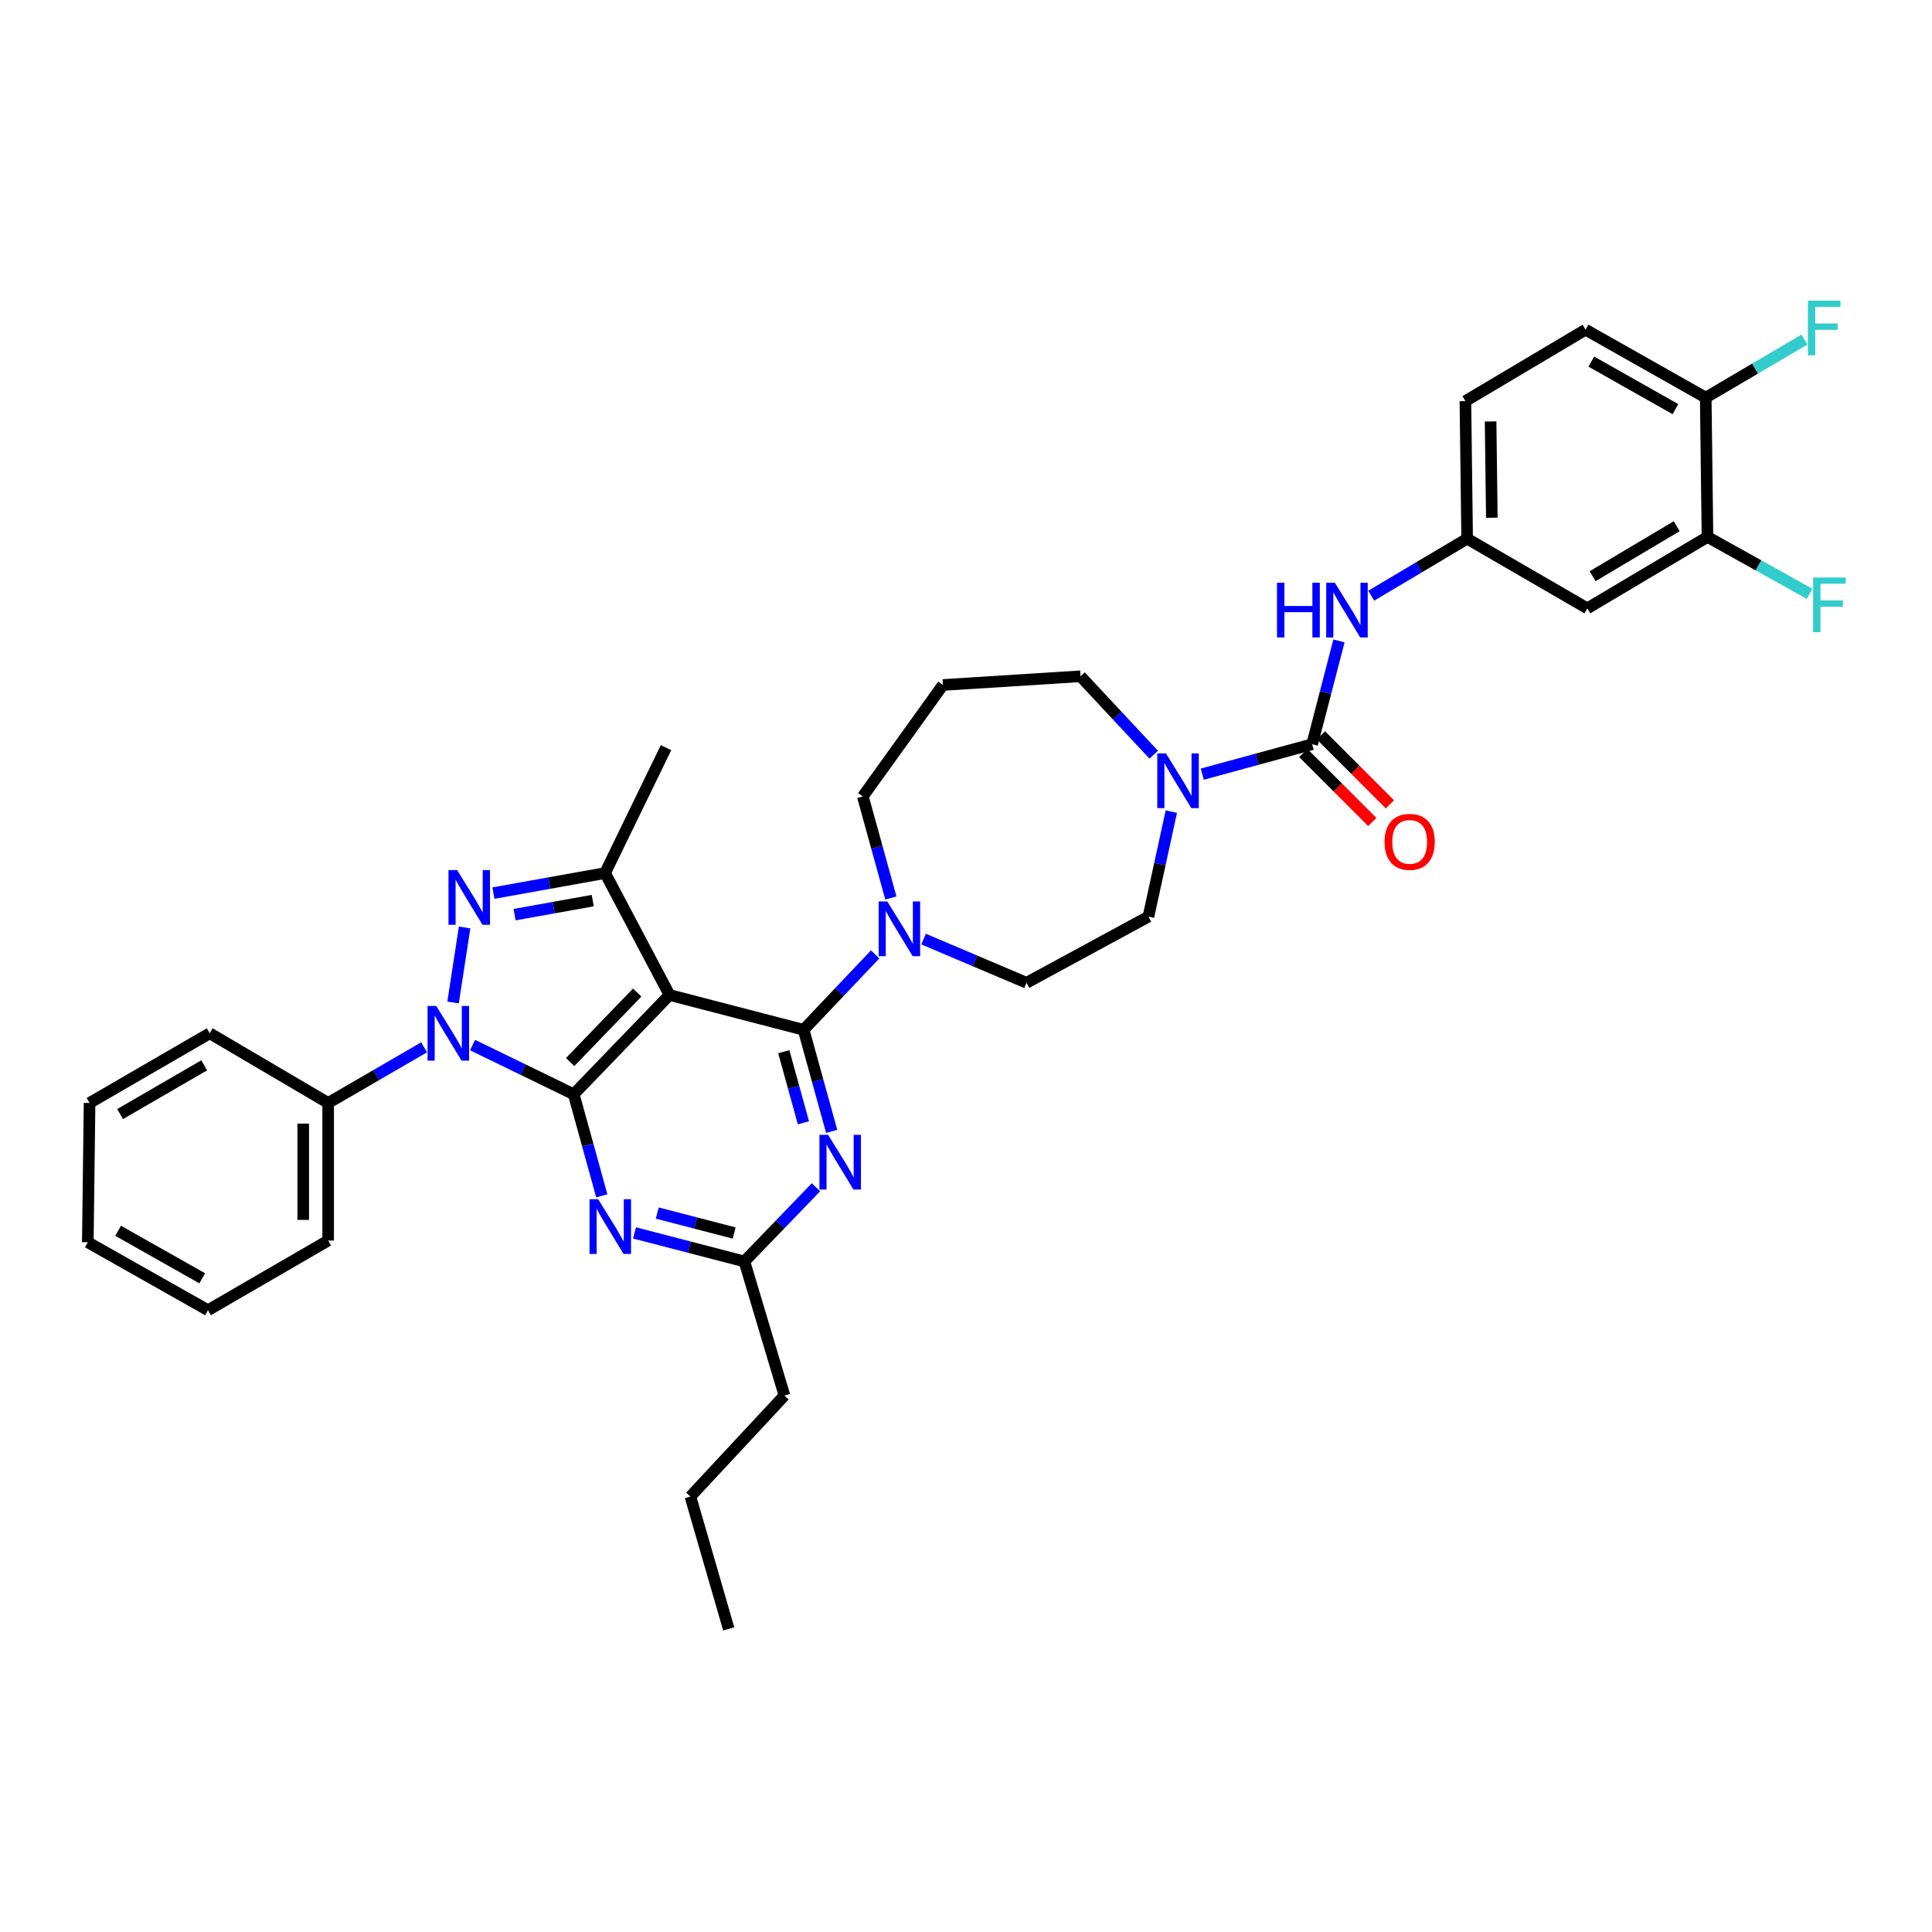 <?xml version='1.0' encoding='iso-8859-1'?>
<svg version='1.1' baseProfile='full'
              xmlns='http://www.w3.org/2000/svg'
                      xmlns:rdkit='http://www.rdkit.org/xml'
                      xmlns:xlink='http://www.w3.org/1999/xlink'
                  xml:space='preserve'
width='1000px' height='1000px' viewBox='0 0 1000 1000'>
<!-- END OF HEADER -->
<rect style='opacity:1.0;fill:#FFFFFF;stroke:none' width='1000' height='1000' x='0' y='0'> </rect>
<path class='bond-0' d='M 883.789,277.921 L 821.59,314.883' style='fill:none;fill-rule:evenodd;stroke:#000000;stroke-width:6px;stroke-linecap:butt;stroke-linejoin:miter;stroke-opacity:1' />
<path class='bond-0' d='M 867.864,272.368 L 824.325,298.242' style='fill:none;fill-rule:evenodd;stroke:#000000;stroke-width:6px;stroke-linecap:butt;stroke-linejoin:miter;stroke-opacity:1' />
<path class='bond-1' d='M 883.789,277.921 L 910.227,292.65' style='fill:none;fill-rule:evenodd;stroke:#000000;stroke-width:6px;stroke-linecap:butt;stroke-linejoin:miter;stroke-opacity:1' />
<path class='bond-1' d='M 910.227,292.65 L 936.666,307.379' style='fill:none;fill-rule:evenodd;stroke:#33CCCC;stroke-width:6px;stroke-linecap:butt;stroke-linejoin:miter;stroke-opacity:1' />
<path class='bond-2' d='M 883.789,277.921 L 882.885,205.811' style='fill:none;fill-rule:evenodd;stroke:#000000;stroke-width:6px;stroke-linecap:butt;stroke-linejoin:miter;stroke-opacity:1' />
<path class='bond-3' d='M 597.167,390.637 L 578.221,370.338' style='fill:none;fill-rule:evenodd;stroke:#0000FF;stroke-width:6px;stroke-linecap:butt;stroke-linejoin:miter;stroke-opacity:1' />
<path class='bond-3' d='M 578.221,370.338 L 559.276,350.038' style='fill:none;fill-rule:evenodd;stroke:#000000;stroke-width:6px;stroke-linecap:butt;stroke-linejoin:miter;stroke-opacity:1' />
<path class='bond-4' d='M 622.295,400.706 L 650.729,392.95' style='fill:none;fill-rule:evenodd;stroke:#0000FF;stroke-width:6px;stroke-linecap:butt;stroke-linejoin:miter;stroke-opacity:1' />
<path class='bond-4' d='M 650.729,392.95 L 679.163,385.193' style='fill:none;fill-rule:evenodd;stroke:#000000;stroke-width:6px;stroke-linecap:butt;stroke-linejoin:miter;stroke-opacity:1' />
<path class='bond-5' d='M 606.278,420.085 L 600.354,447.261' style='fill:none;fill-rule:evenodd;stroke:#0000FF;stroke-width:6px;stroke-linecap:butt;stroke-linejoin:miter;stroke-opacity:1' />
<path class='bond-5' d='M 600.354,447.261 L 594.431,474.436' style='fill:none;fill-rule:evenodd;stroke:#000000;stroke-width:6px;stroke-linecap:butt;stroke-linejoin:miter;stroke-opacity:1' />
<path class='bond-6' d='M 674.599,389.757 L 692.447,407.605' style='fill:none;fill-rule:evenodd;stroke:#000000;stroke-width:6px;stroke-linecap:butt;stroke-linejoin:miter;stroke-opacity:1' />
<path class='bond-6' d='M 692.447,407.605 L 710.295,425.453' style='fill:none;fill-rule:evenodd;stroke:#FF0000;stroke-width:6px;stroke-linecap:butt;stroke-linejoin:miter;stroke-opacity:1' />
<path class='bond-6' d='M 683.727,380.629 L 701.575,398.477' style='fill:none;fill-rule:evenodd;stroke:#000000;stroke-width:6px;stroke-linecap:butt;stroke-linejoin:miter;stroke-opacity:1' />
<path class='bond-6' d='M 701.575,398.477 L 719.422,416.325' style='fill:none;fill-rule:evenodd;stroke:#FF0000;stroke-width:6px;stroke-linecap:butt;stroke-linejoin:miter;stroke-opacity:1' />
<path class='bond-7' d='M 679.163,385.193 L 686.105,358.463' style='fill:none;fill-rule:evenodd;stroke:#000000;stroke-width:6px;stroke-linecap:butt;stroke-linejoin:miter;stroke-opacity:1' />
<path class='bond-7' d='M 686.105,358.463 L 693.048,331.733' style='fill:none;fill-rule:evenodd;stroke:#0000FF;stroke-width:6px;stroke-linecap:butt;stroke-linejoin:miter;stroke-opacity:1' />
<path class='bond-8' d='M 709.741,308.324 L 734.566,293.574' style='fill:none;fill-rule:evenodd;stroke:#0000FF;stroke-width:6px;stroke-linecap:butt;stroke-linejoin:miter;stroke-opacity:1' />
<path class='bond-8' d='M 734.566,293.574 L 759.391,278.825' style='fill:none;fill-rule:evenodd;stroke:#000000;stroke-width:6px;stroke-linecap:butt;stroke-linejoin:miter;stroke-opacity:1' />
<path class='bond-9' d='M 821.59,314.883 L 759.391,278.825' style='fill:none;fill-rule:evenodd;stroke:#000000;stroke-width:6px;stroke-linecap:butt;stroke-linejoin:miter;stroke-opacity:1' />
<path class='bond-10' d='M 882.885,205.811 L 820.686,170.649' style='fill:none;fill-rule:evenodd;stroke:#000000;stroke-width:6px;stroke-linecap:butt;stroke-linejoin:miter;stroke-opacity:1' />
<path class='bond-10' d='M 867.203,211.774 L 823.663,187.161' style='fill:none;fill-rule:evenodd;stroke:#000000;stroke-width:6px;stroke-linecap:butt;stroke-linejoin:miter;stroke-opacity:1' />
<path class='bond-11' d='M 882.885,205.811 L 908.437,190.781' style='fill:none;fill-rule:evenodd;stroke:#000000;stroke-width:6px;stroke-linecap:butt;stroke-linejoin:miter;stroke-opacity:1' />
<path class='bond-11' d='M 908.437,190.781 L 933.99,175.751' style='fill:none;fill-rule:evenodd;stroke:#33CCCC;stroke-width:6px;stroke-linecap:butt;stroke-linejoin:miter;stroke-opacity:1' />
<path class='bond-12' d='M 244.596,540.927 L 270.775,553.655' style='fill:none;fill-rule:evenodd;stroke:#0000FF;stroke-width:6px;stroke-linecap:butt;stroke-linejoin:miter;stroke-opacity:1' />
<path class='bond-12' d='M 270.775,553.655 L 296.954,566.383' style='fill:none;fill-rule:evenodd;stroke:#000000;stroke-width:6px;stroke-linecap:butt;stroke-linejoin:miter;stroke-opacity:1' />
<path class='bond-13' d='M 234.505,518.89 L 240.482,480.053' style='fill:none;fill-rule:evenodd;stroke:#0000FF;stroke-width:6px;stroke-linecap:butt;stroke-linejoin:miter;stroke-opacity:1' />
<path class='bond-14' d='M 219.514,542.096 L 194.683,556.492' style='fill:none;fill-rule:evenodd;stroke:#0000FF;stroke-width:6px;stroke-linecap:butt;stroke-linejoin:miter;stroke-opacity:1' />
<path class='bond-14' d='M 194.683,556.492 L 169.852,570.887' style='fill:none;fill-rule:evenodd;stroke:#000000;stroke-width:6px;stroke-linecap:butt;stroke-linejoin:miter;stroke-opacity:1' />
<path class='bond-15' d='M 313.183,451.896 L 346.538,514.999' style='fill:none;fill-rule:evenodd;stroke:#000000;stroke-width:6px;stroke-linecap:butt;stroke-linejoin:miter;stroke-opacity:1' />
<path class='bond-16' d='M 313.183,451.896 L 284.291,457.083' style='fill:none;fill-rule:evenodd;stroke:#000000;stroke-width:6px;stroke-linecap:butt;stroke-linejoin:miter;stroke-opacity:1' />
<path class='bond-16' d='M 284.291,457.083 L 255.399,462.269' style='fill:none;fill-rule:evenodd;stroke:#0000FF;stroke-width:6px;stroke-linecap:butt;stroke-linejoin:miter;stroke-opacity:1' />
<path class='bond-16' d='M 306.797,466.158 L 286.572,469.789' style='fill:none;fill-rule:evenodd;stroke:#000000;stroke-width:6px;stroke-linecap:butt;stroke-linejoin:miter;stroke-opacity:1' />
<path class='bond-16' d='M 286.572,469.789 L 266.348,473.419' style='fill:none;fill-rule:evenodd;stroke:#0000FF;stroke-width:6px;stroke-linecap:butt;stroke-linejoin:miter;stroke-opacity:1' />
<path class='bond-17' d='M 313.183,451.896 L 344.731,386.994' style='fill:none;fill-rule:evenodd;stroke:#000000;stroke-width:6px;stroke-linecap:butt;stroke-linejoin:miter;stroke-opacity:1' />
<path class='bond-18' d='M 169.852,570.887 L 169.852,642.1' style='fill:none;fill-rule:evenodd;stroke:#000000;stroke-width:6px;stroke-linecap:butt;stroke-linejoin:miter;stroke-opacity:1' />
<path class='bond-18' d='M 156.944,581.569 L 156.944,631.418' style='fill:none;fill-rule:evenodd;stroke:#000000;stroke-width:6px;stroke-linecap:butt;stroke-linejoin:miter;stroke-opacity:1' />
<path class='bond-19' d='M 169.852,570.887 L 108.557,534.828' style='fill:none;fill-rule:evenodd;stroke:#000000;stroke-width:6px;stroke-linecap:butt;stroke-linejoin:miter;stroke-opacity:1' />
<path class='bond-20' d='M 169.852,642.1 L 107.654,678.159' style='fill:none;fill-rule:evenodd;stroke:#000000;stroke-width:6px;stroke-linecap:butt;stroke-linejoin:miter;stroke-opacity:1' />
<path class='bond-21' d='M 108.557,534.828 L 46.358,570.887' style='fill:none;fill-rule:evenodd;stroke:#000000;stroke-width:6px;stroke-linecap:butt;stroke-linejoin:miter;stroke-opacity:1' />
<path class='bond-21' d='M 105.702,551.405 L 62.162,576.646' style='fill:none;fill-rule:evenodd;stroke:#000000;stroke-width:6px;stroke-linecap:butt;stroke-linejoin:miter;stroke-opacity:1' />
<path class='bond-22' d='M 107.654,678.159 L 45.455,643.004' style='fill:none;fill-rule:evenodd;stroke:#000000;stroke-width:6px;stroke-linecap:butt;stroke-linejoin:miter;stroke-opacity:1' />
<path class='bond-22' d='M 104.675,661.648 L 61.136,637.039' style='fill:none;fill-rule:evenodd;stroke:#000000;stroke-width:6px;stroke-linecap:butt;stroke-linejoin:miter;stroke-opacity:1' />
<path class='bond-23' d='M 46.358,570.887 L 45.455,643.004' style='fill:none;fill-rule:evenodd;stroke:#000000;stroke-width:6px;stroke-linecap:butt;stroke-linejoin:miter;stroke-opacity:1' />
<path class='bond-24' d='M 346.538,514.999 L 296.954,566.383' style='fill:none;fill-rule:evenodd;stroke:#000000;stroke-width:6px;stroke-linecap:butt;stroke-linejoin:miter;stroke-opacity:1' />
<path class='bond-24' d='M 329.812,513.743 L 295.103,549.712' style='fill:none;fill-rule:evenodd;stroke:#000000;stroke-width:6px;stroke-linecap:butt;stroke-linejoin:miter;stroke-opacity:1' />
<path class='bond-25' d='M 346.538,514.999 L 415.945,533.028' style='fill:none;fill-rule:evenodd;stroke:#000000;stroke-width:6px;stroke-linecap:butt;stroke-linejoin:miter;stroke-opacity:1' />
<path class='bond-26' d='M 296.954,566.383 L 304.218,592.67' style='fill:none;fill-rule:evenodd;stroke:#000000;stroke-width:6px;stroke-linecap:butt;stroke-linejoin:miter;stroke-opacity:1' />
<path class='bond-26' d='M 304.218,592.67 L 311.483,618.956' style='fill:none;fill-rule:evenodd;stroke:#0000FF;stroke-width:6px;stroke-linecap:butt;stroke-linejoin:miter;stroke-opacity:1' />
<path class='bond-27' d='M 328.42,638.149 L 356.857,645.535' style='fill:none;fill-rule:evenodd;stroke:#0000FF;stroke-width:6px;stroke-linecap:butt;stroke-linejoin:miter;stroke-opacity:1' />
<path class='bond-27' d='M 356.857,645.535 L 385.293,652.922' style='fill:none;fill-rule:evenodd;stroke:#000000;stroke-width:6px;stroke-linecap:butt;stroke-linejoin:miter;stroke-opacity:1' />
<path class='bond-27' d='M 340.196,627.87 L 360.102,633.041' style='fill:none;fill-rule:evenodd;stroke:#0000FF;stroke-width:6px;stroke-linecap:butt;stroke-linejoin:miter;stroke-opacity:1' />
<path class='bond-27' d='M 360.102,633.041 L 380.008,638.212' style='fill:none;fill-rule:evenodd;stroke:#000000;stroke-width:6px;stroke-linecap:butt;stroke-linejoin:miter;stroke-opacity:1' />
<path class='bond-28' d='M 385.293,652.922 L 403.823,633.72' style='fill:none;fill-rule:evenodd;stroke:#000000;stroke-width:6px;stroke-linecap:butt;stroke-linejoin:miter;stroke-opacity:1' />
<path class='bond-28' d='M 403.823,633.72 L 422.352,614.518' style='fill:none;fill-rule:evenodd;stroke:#0000FF;stroke-width:6px;stroke-linecap:butt;stroke-linejoin:miter;stroke-opacity:1' />
<path class='bond-29' d='M 385.293,652.922 L 406.026,722.329' style='fill:none;fill-rule:evenodd;stroke:#000000;stroke-width:6px;stroke-linecap:butt;stroke-linejoin:miter;stroke-opacity:1' />
<path class='bond-30' d='M 430.473,585.601 L 423.209,559.315' style='fill:none;fill-rule:evenodd;stroke:#0000FF;stroke-width:6px;stroke-linecap:butt;stroke-linejoin:miter;stroke-opacity:1' />
<path class='bond-30' d='M 423.209,559.315 L 415.945,533.028' style='fill:none;fill-rule:evenodd;stroke:#000000;stroke-width:6px;stroke-linecap:butt;stroke-linejoin:miter;stroke-opacity:1' />
<path class='bond-30' d='M 415.852,581.154 L 410.767,562.753' style='fill:none;fill-rule:evenodd;stroke:#0000FF;stroke-width:6px;stroke-linecap:butt;stroke-linejoin:miter;stroke-opacity:1' />
<path class='bond-30' d='M 410.767,562.753 L 405.682,544.353' style='fill:none;fill-rule:evenodd;stroke:#000000;stroke-width:6px;stroke-linecap:butt;stroke-linejoin:miter;stroke-opacity:1' />
<path class='bond-31' d='M 415.945,533.028 L 434.463,513.5' style='fill:none;fill-rule:evenodd;stroke:#000000;stroke-width:6px;stroke-linecap:butt;stroke-linejoin:miter;stroke-opacity:1' />
<path class='bond-31' d='M 434.463,513.5 L 452.98,493.973' style='fill:none;fill-rule:evenodd;stroke:#0000FF;stroke-width:6px;stroke-linecap:butt;stroke-linejoin:miter;stroke-opacity:1' />
<path class='bond-32' d='M 461.119,464.81 L 453.858,438.524' style='fill:none;fill-rule:evenodd;stroke:#0000FF;stroke-width:6px;stroke-linecap:butt;stroke-linejoin:miter;stroke-opacity:1' />
<path class='bond-32' d='M 453.858,438.524 L 446.596,412.237' style='fill:none;fill-rule:evenodd;stroke:#000000;stroke-width:6px;stroke-linecap:butt;stroke-linejoin:miter;stroke-opacity:1' />
<path class='bond-33' d='M 478.049,486.066 L 504.689,497.377' style='fill:none;fill-rule:evenodd;stroke:#0000FF;stroke-width:6px;stroke-linecap:butt;stroke-linejoin:miter;stroke-opacity:1' />
<path class='bond-33' d='M 504.689,497.377 L 531.328,508.688' style='fill:none;fill-rule:evenodd;stroke:#000000;stroke-width:6px;stroke-linecap:butt;stroke-linejoin:miter;stroke-opacity:1' />
<path class='bond-34' d='M 406.026,722.329 L 357.353,774.609' style='fill:none;fill-rule:evenodd;stroke:#000000;stroke-width:6px;stroke-linecap:butt;stroke-linejoin:miter;stroke-opacity:1' />
<path class='bond-35' d='M 357.353,774.609 L 377.182,843.119' style='fill:none;fill-rule:evenodd;stroke:#000000;stroke-width:6px;stroke-linecap:butt;stroke-linejoin:miter;stroke-opacity:1' />
<path class='bond-36' d='M 446.596,412.237 L 488.062,354.542' style='fill:none;fill-rule:evenodd;stroke:#000000;stroke-width:6px;stroke-linecap:butt;stroke-linejoin:miter;stroke-opacity:1' />
<path class='bond-37' d='M 488.062,354.542 L 559.276,350.038' style='fill:none;fill-rule:evenodd;stroke:#000000;stroke-width:6px;stroke-linecap:butt;stroke-linejoin:miter;stroke-opacity:1' />
<path class='bond-38' d='M 531.328,508.688 L 594.431,474.436' style='fill:none;fill-rule:evenodd;stroke:#000000;stroke-width:6px;stroke-linecap:butt;stroke-linejoin:miter;stroke-opacity:1' />
<path class='bond-39' d='M 759.391,278.825 L 758.487,207.611' style='fill:none;fill-rule:evenodd;stroke:#000000;stroke-width:6px;stroke-linecap:butt;stroke-linejoin:miter;stroke-opacity:1' />
<path class='bond-39' d='M 772.163,267.979 L 771.531,218.129' style='fill:none;fill-rule:evenodd;stroke:#000000;stroke-width:6px;stroke-linecap:butt;stroke-linejoin:miter;stroke-opacity:1' />
<path class='bond-40' d='M 820.686,170.649 L 758.487,207.611' style='fill:none;fill-rule:evenodd;stroke:#000000;stroke-width:6px;stroke-linecap:butt;stroke-linejoin:miter;stroke-opacity:1' />
<path  class='atom-1' d='M 603.496 389.966
L 612.776 404.966
Q 613.696 406.446, 615.176 409.126
Q 616.656 411.806, 616.736 411.966
L 616.736 389.966
L 620.496 389.966
L 620.496 418.286
L 616.616 418.286
L 606.656 401.886
Q 605.496 399.966, 604.256 397.766
Q 603.056 395.566, 602.696 394.886
L 602.696 418.286
L 599.016 418.286
L 599.016 389.966
L 603.496 389.966
' fill='#0000FF'/>
<path  class='atom-3' d='M 716.643 435.754
Q 716.643 428.954, 720.003 425.154
Q 723.363 421.354, 729.643 421.354
Q 735.923 421.354, 739.283 425.154
Q 742.643 428.954, 742.643 435.754
Q 742.643 442.634, 739.243 446.554
Q 735.843 450.434, 729.643 450.434
Q 723.403 450.434, 720.003 446.554
Q 716.643 442.674, 716.643 435.754
M 729.643 447.234
Q 733.963 447.234, 736.283 444.354
Q 738.643 441.434, 738.643 435.754
Q 738.643 430.194, 736.283 427.394
Q 733.963 424.554, 729.643 424.554
Q 725.323 424.554, 722.963 427.354
Q 720.643 430.154, 720.643 435.754
Q 720.643 441.474, 722.963 444.354
Q 725.323 447.234, 729.643 447.234
' fill='#FF0000'/>
<path  class='atom-4' d='M 660.972 301.62
L 664.812 301.62
L 664.812 313.66
L 679.292 313.66
L 679.292 301.62
L 683.132 301.62
L 683.132 329.94
L 679.292 329.94
L 679.292 316.86
L 664.812 316.86
L 664.812 329.94
L 660.972 329.94
L 660.972 301.62
' fill='#0000FF'/>
<path  class='atom-4' d='M 690.932 301.62
L 700.212 316.62
Q 701.132 318.1, 702.612 320.78
Q 704.092 323.46, 704.172 323.62
L 704.172 301.62
L 707.932 301.62
L 707.932 329.94
L 704.052 329.94
L 694.092 313.54
Q 692.932 311.62, 691.692 309.42
Q 690.492 307.22, 690.132 306.54
L 690.132 329.94
L 686.452 329.94
L 686.452 301.62
L 690.932 301.62
' fill='#0000FF'/>
<path  class='atom-7' d='M 225.791 520.668
L 235.071 535.668
Q 235.991 537.148, 237.471 539.828
Q 238.951 542.508, 239.031 542.668
L 239.031 520.668
L 242.791 520.668
L 242.791 548.988
L 238.911 548.988
L 228.951 532.588
Q 227.791 530.668, 226.551 528.468
Q 225.351 526.268, 224.991 525.588
L 224.991 548.988
L 221.311 548.988
L 221.311 520.668
L 225.791 520.668
' fill='#0000FF'/>
<path  class='atom-9' d='M 236.613 450.358
L 245.893 465.358
Q 246.813 466.838, 248.293 469.518
Q 249.773 472.198, 249.853 472.358
L 249.853 450.358
L 253.613 450.358
L 253.613 478.678
L 249.733 478.678
L 239.773 462.278
Q 238.613 460.358, 237.373 458.158
Q 236.173 455.958, 235.813 455.278
L 235.813 478.678
L 232.133 478.678
L 232.133 450.358
L 236.613 450.358
' fill='#0000FF'/>
<path  class='atom-19' d='M 309.627 620.733
L 318.907 635.733
Q 319.827 637.213, 321.307 639.893
Q 322.787 642.573, 322.867 642.733
L 322.867 620.733
L 326.627 620.733
L 326.627 649.053
L 322.747 649.053
L 312.787 632.653
Q 311.627 630.733, 310.387 628.533
Q 309.187 626.333, 308.827 625.653
L 308.827 649.053
L 305.147 649.053
L 305.147 620.733
L 309.627 620.733
' fill='#0000FF'/>
<path  class='atom-21' d='M 428.618 587.378
L 437.898 602.378
Q 438.818 603.858, 440.298 606.538
Q 441.778 609.218, 441.858 609.378
L 441.858 587.378
L 445.618 587.378
L 445.618 615.698
L 441.738 615.698
L 431.778 599.298
Q 430.618 597.378, 429.378 595.178
Q 428.178 592.978, 427.818 592.298
L 427.818 615.698
L 424.138 615.698
L 424.138 587.378
L 428.618 587.378
' fill='#0000FF'/>
<path  class='atom-23' d='M 459.262 466.587
L 468.542 481.587
Q 469.462 483.067, 470.942 485.747
Q 472.422 488.427, 472.502 488.587
L 472.502 466.587
L 476.262 466.587
L 476.262 494.907
L 472.382 494.907
L 462.422 478.507
Q 461.262 476.587, 460.022 474.387
Q 458.822 472.187, 458.462 471.507
L 458.462 494.907
L 454.782 494.907
L 454.782 466.587
L 459.262 466.587
' fill='#0000FF'/>
<path  class='atom-34' d='M 938.471 298.916
L 955.311 298.916
L 955.311 302.156
L 942.271 302.156
L 942.271 310.756
L 953.871 310.756
L 953.871 314.036
L 942.271 314.036
L 942.271 327.236
L 938.471 327.236
L 938.471 298.916
' fill='#33CCCC'/>
<path  class='atom-35' d='M 935.768 155.592
L 952.608 155.592
L 952.608 158.832
L 939.568 158.832
L 939.568 167.432
L 951.168 167.432
L 951.168 170.712
L 939.568 170.712
L 939.568 183.912
L 935.768 183.912
L 935.768 155.592
' fill='#33CCCC'/>
</svg>
